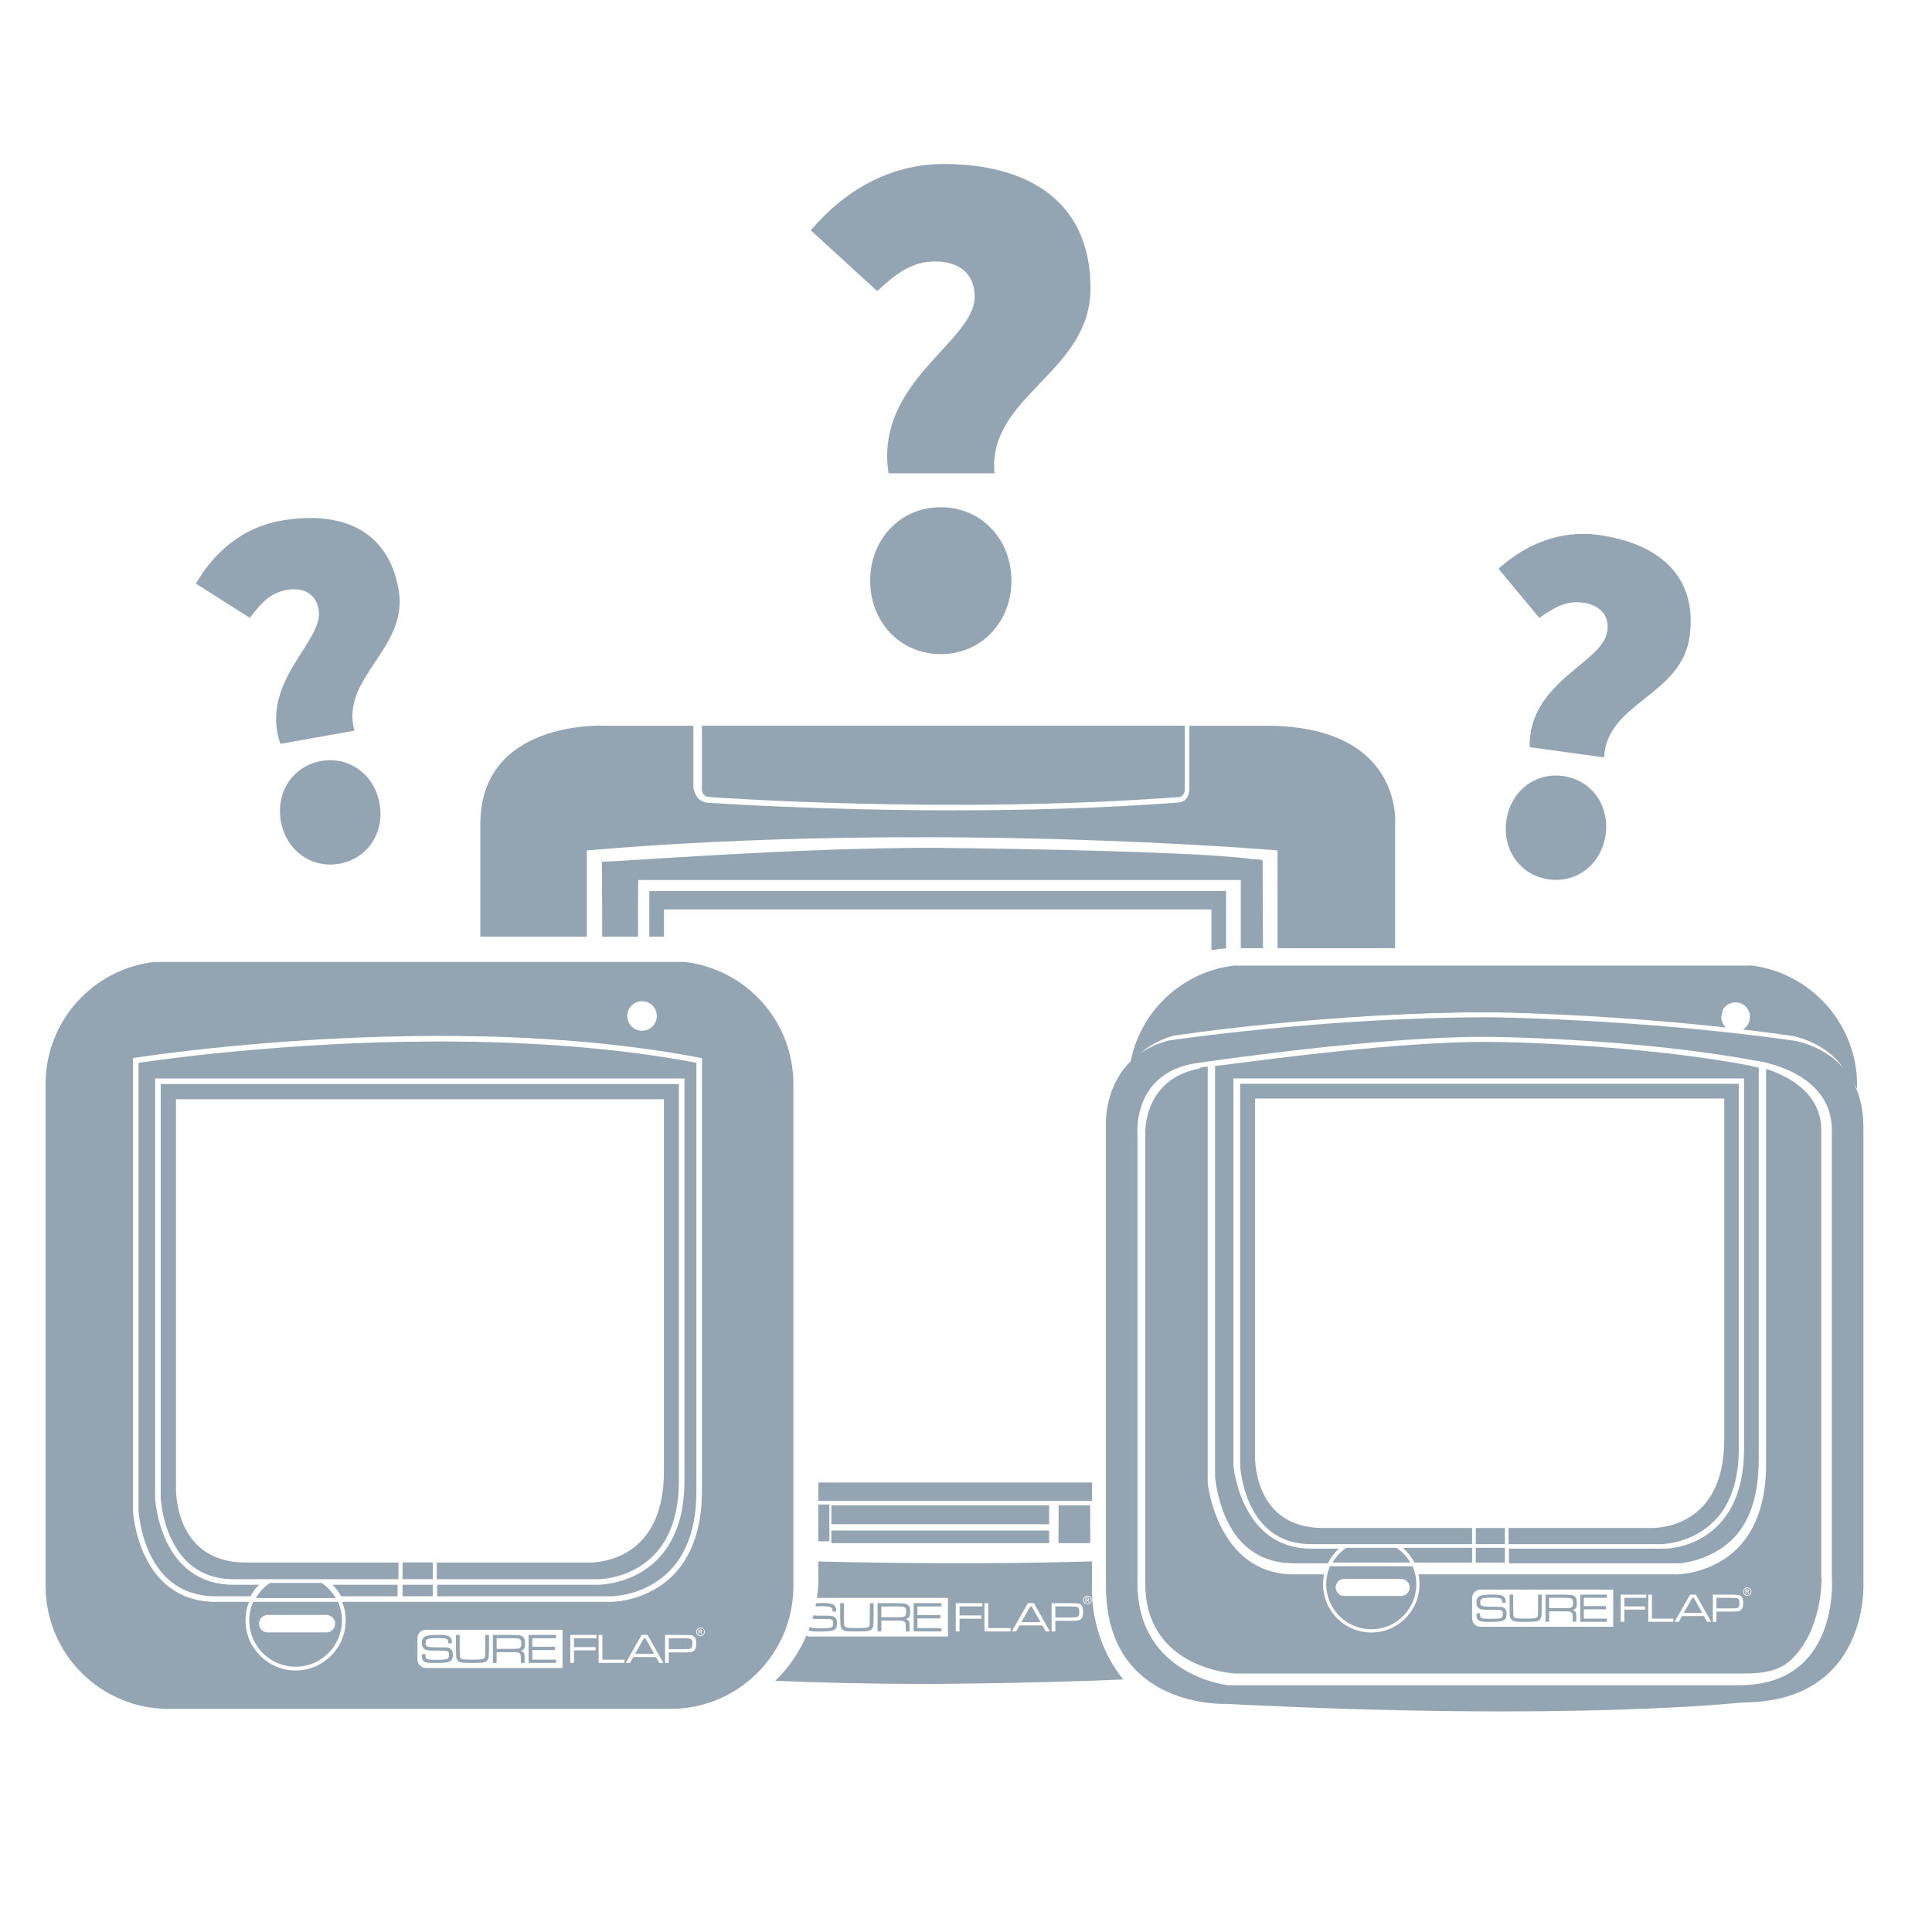 <?xml version="1.0" encoding="utf-8"?>
<!-- Generator: Adobe Illustrator 17.0.0, SVG Export Plug-In . SVG Version: 6.00 Build 0)  -->
<!DOCTYPE svg PUBLIC "-//W3C//DTD SVG 1.1//EN" "http://www.w3.org/Graphics/SVG/1.1/DTD/svg11.dtd">
<svg version="1.1" id="Layer_3" xmlns="http://www.w3.org/2000/svg" xmlns:xlink="http://www.w3.org/1999/xlink" x="0px" y="0px"
	 width="500px" height="500px" viewBox="0 0 500 500" enable-background="new 0 0 500 500" xml:space="preserve">
<g id="Layer_1_1_">
	<path fill="#93A5B2" d="M182.178,205.677c0.393,0.404,0.89,0.608,1.629,0.608c0.665,0.047,61.652,4.473,121.124,0.002
		c0.417-0.006,1.702-0.135,1.702-2.266v-16.204H181.661v15.977C181.661,203.826,181.485,204.965,182.178,205.677z"/>
	<rect x="215.15" y="396.103" fill="#93A5B2" width="56.36" height="3.267"/>
	<g>
		<polygon fill="#93A5B2" points="271.51,389.569 238.968,389.569 215.15,389.569 215.15,394.469 238.968,394.469 271.51,394.469 		
			"/>
		<rect x="273.961" y="389.569" fill="#93A5B2" width="8.168" height="8.985"/>
	</g>
	<path fill="#93A5B2" d="M327.589,187.82h-19.786v16.201c0,2.865-1.72,3.68-2.954,3.68c-19.935,1.5-39.806,2.015-57.844,2.015
		c-35.822,0-62.915-1.929-63.324-1.929c-0.002,0-0.006,0-0.009,0c-1.072,0-2.246-0.419-2.903-1.099
		c-1.094-1.134-1.318-2.847-1.318-2.917v-15.95h-22.998c0,0-32.145-1.683-32.145,25.482v29.1h27.571v-22.31
		c89.37-7.697,178.741,0,178.741,0v25.3h30.424v-32.091C361.044,213.301,363.356,187.82,327.589,187.82z"/>
	<path fill="#93A5B2" d="M326.86,245.392c-0.053-13.527-0.091-22.583-0.1-22.583c-0.12-0.562-1.54-0.315-2.559-0.458
		c-16.785-2.355-82.689-2.944-82.689-2.944c-36.716,0-80.747,3.59-85.42,3.59h-0.306l0.071,19.404h9.277
		c-0.012-4.661-0.032-9.397,0.025-13.984c0-0.03,0.007-0.667,0.009-0.667h155.945c0,0,0,6.928,0,17.641H326.86z"/>
	<path fill="#93A5B2" d="M168.042,230.603v11.798h3.803v-7.045h141.661v10.561c1.589-0.283,2.897-0.414,3.803-0.474v-14.841
		L168.042,230.603L168.042,230.603z"/>
	<rect x="211.777" y="383.674" fill="#93A5B2" width="70.827" height="4.754"/>
	<polygon fill="#93A5B2" points="211.777,389.378 211.777,397.46 214.629,397.934 214.629,389.378 	"/>
	<rect x="211.777" y="396.033" fill="#93A5B2" width="2.852" height="2.852"/>
	<g>
		<polygon fill="#93A5B2" points="266.626,415.748 264.313,419.808 269.296,419.808 267.016,415.748 		"/>
		<path fill="#93A5B2" d="M279.02,416.016c-0.143-0.107-0.323-0.175-0.539-0.202c-0.216-0.026-0.783-0.048-1.697-0.066h-3.659v2.848
			h3.659c0.893-0.003,1.45-0.018,1.667-0.043c0.218-0.025,0.403-0.098,0.553-0.22c0.109-0.092,0.187-0.222,0.231-0.388
			c0.042-0.167,0.064-0.42,0.064-0.759c0-0.376-0.02-0.644-0.057-0.802C279.204,416.224,279.13,416.102,279.02,416.016z"/>
		<path fill="#93A5B2" d="M281.653,413.84c0-0.036-0.01-0.068-0.03-0.096c-0.02-0.029-0.047-0.049-0.082-0.063
			s-0.1-0.021-0.196-0.021h-0.222v0.365h0.237c0.114,0,0.19-0.017,0.232-0.051C281.633,413.941,281.653,413.896,281.653,413.84z"/>
		<path fill="#93A5B2" d="M281.881,413.268c-0.15-0.081-0.304-0.122-0.461-0.122c-0.158,0-0.312,0.041-0.461,0.122
			c-0.15,0.081-0.266,0.197-0.351,0.347c-0.084,0.15-0.127,0.307-0.127,0.47c0,0.162,0.042,0.317,0.124,0.466
			c0.083,0.149,0.199,0.264,0.348,0.347c0.149,0.083,0.305,0.124,0.466,0.124s0.318-0.042,0.466-0.124
			c0.149-0.083,0.265-0.198,0.347-0.347c0.083-0.149,0.123-0.304,0.123-0.466c0-0.163-0.042-0.319-0.126-0.47
			C282.148,413.464,282.031,413.348,281.881,413.268z M281.706,414.706l-0.107-0.19c-0.084-0.15-0.153-0.244-0.204-0.282
			c-0.036-0.028-0.088-0.042-0.156-0.042h-0.115v0.514h-0.195v-1.21h0.416c0.142,0,0.245,0.011,0.309,0.033
			c0.064,0.022,0.114,0.061,0.152,0.117c0.038,0.056,0.056,0.114,0.056,0.177c0,0.088-0.031,0.165-0.095,0.231
			c-0.063,0.065-0.147,0.102-0.251,0.11c0.042,0.018,0.077,0.039,0.103,0.064c0.049,0.047,0.109,0.127,0.179,0.24l0.148,0.237
			L281.706,414.706L281.706,414.706z"/>
		<path fill="#93A5B2" d="M215.856,415.426c-0.251-0.203-0.601-0.348-1.051-0.431c-0.45-0.084-1.088-0.127-1.914-0.127
			c-0.634,0-1.184,0.027-1.694,0.067c-0.049,0.27-0.104,0.548-0.161,0.828c0.455-0.046,1.054-0.07,1.812-0.07
			c0.761,0,1.335,0.042,1.719,0.124c0.384,0.083,0.634,0.218,0.748,0.408c0.079,0.121,0.118,0.362,0.118,0.719v0.112h0.977
			c-0.007-0.468-0.049-0.815-0.127-1.041C216.206,415.791,216.063,415.595,215.856,415.426z"/>
		<path fill="#93A5B2" d="M211.957,422.238c1.534,0,2.597-0.06,3.188-0.183c0.591-0.122,0.997-0.361,1.215-0.719
			c0.183-0.307,0.274-0.728,0.274-1.261c0-0.558-0.111-0.987-0.332-1.286c-0.179-0.236-0.409-0.403-0.69-0.499
			c-0.281-0.096-0.684-0.147-1.21-0.149c-1.269-0.004-2.065-0.007-2.387-0.011c-0.656-0.005-1.154-0.036-1.515-0.089
			c-0.078,0.291-0.158,0.583-0.244,0.881c0.268,0.037,0.564,0.06,0.912,0.06c1.805,0,2.873,0.005,3.202,0.016
			c0.329,0.01,0.585,0.048,0.766,0.112c0.183,0.065,0.311,0.176,0.386,0.335c0.074,0.159,0.113,0.396,0.113,0.711
			c0,0.622-0.234,0.985-0.702,1.089c-0.475,0.107-1.26,0.161-2.349,0.161c-1.505,0-2.394-0.059-2.665-0.177
			c-0.158-0.067-0.257-0.164-0.315-0.283c-0.111,0.316-0.23,0.635-0.352,0.956c0.225,0.127,0.528,0.216,0.911,0.264
			C210.547,422.213,211.145,422.238,211.957,422.238z"/>
		<polygon fill="#93A5B2" points="243.627,415.748 243.627,414.89 236.452,414.89 236.452,422.211 243.633,422.211 243.633,421.352 
			237.427,421.352 237.427,418.842 243.364,418.842 243.364,417.985 237.427,417.985 237.427,415.748 		"/>
		<path fill="#93A5B2" d="M217.444,414.89v3.599c0.011,1.037,0.029,1.705,0.056,2.003c0.027,0.299,0.095,0.555,0.201,0.77
			c0.225,0.439,0.579,0.711,1.062,0.815c0.29,0.06,0.555,0.098,0.8,0.11c0.243,0.012,0.982,0.028,2.215,0.045
			c1.405-0.032,2.285-0.068,2.644-0.107c0.357-0.04,0.661-0.135,0.912-0.284c0.404-0.251,0.639-0.693,0.702-1.331
			c0.029-0.372,0.047-1.046,0.053-2.022v-3.599h-0.975v3.599c-0.007,0.937-0.02,1.543-0.038,1.818
			c-0.018,0.305-0.087,0.524-0.207,0.658c-0.12,0.134-0.327,0.224-0.62,0.27c-0.493,0.078-1.395,0.118-2.704,0.118
			c-0.955,0-1.685-0.03-2.193-0.091c-0.308-0.039-0.528-0.122-0.66-0.247c-0.132-0.125-0.212-0.328-0.242-0.606
			c-0.021-0.218-0.032-0.858-0.032-1.92v-3.6H217.444z"/>
		<path fill="#93A5B2" d="M235.464,418.062c0.047-0.22,0.069-0.541,0.069-0.962c0-0.559-0.077-0.993-0.231-1.304
			c-0.232-0.464-0.65-0.737-1.255-0.815c-0.343-0.046-1.134-0.076-2.371-0.091h-4.564v7.321h0.976v-2.816h3.587
			c0.823,0.004,1.304,0.009,1.446,0.014c0.141,0.006,0.301,0.02,0.48,0.046c0.454,0.078,0.717,0.35,0.788,0.815
			c0.026,0.228,0.037,0.641,0.037,1.238v0.703h0.977v-1.041c0-0.615-0.019-1.026-0.059-1.234c-0.039-0.207-0.129-0.386-0.268-0.536
			c-0.185-0.189-0.436-0.311-0.751-0.365c0.404-0.085,0.701-0.234,0.891-0.445C235.336,418.458,235.418,418.283,235.464,418.062z
			 M234.161,418.295c-0.168,0.108-0.386,0.175-0.654,0.202c-0.268,0.027-0.878,0.04-1.829,0.04h-3.587v-2.789h3.587
			c0.884,0,1.485,0.016,1.805,0.048c0.319,0.033,0.555,0.103,0.706,0.21c0.233,0.164,0.349,0.524,0.349,1.078
			C234.536,417.727,234.411,418.132,234.161,418.295z"/>
		<path fill="#93A5B2" d="M282.604,410.586v-6.504c-26.481,0.814-52.929,0.471-70.827,0.024v3.489c0,0,0.163,2.362-0.353,5.937
			h33.907v10.005h-35.74c-0.328,0-0.637-0.075-0.918-0.203c-1.661,3.86-4.19,7.949-8.041,11.665
			c11.306,0.473,24.74,0.809,40.143,0.809c0,0,24.778-0.092,49.914-1.164C281.695,423.437,282.604,410.586,282.604,410.586z
			 M254.226,415.748h-5.9v2.317h5.638v0.858h-5.638v3.288h-0.976v-7.321h6.876V415.748z M261.53,422.211h-6.757v-7.321h0.976v6.463
			h5.781V422.211z M270.63,422.211l-0.868-1.545h-5.922l-0.873,1.545h-1.106l4.152-7.321h1.56l4.141,7.321H270.63z M280.17,418.319
			c-0.085,0.284-0.222,0.51-0.417,0.674c-0.196,0.167-0.401,0.281-0.614,0.34c-0.212,0.059-0.542,0.096-0.988,0.11
			c-0.162,0.003-0.617,0.007-1.367,0.01h-3.659v2.758h-0.976v-7.321h4.634c1.215,0.025,1.949,0.054,2.199,0.086
			c0.233,0.033,0.447,0.114,0.641,0.249c0.194,0.134,0.341,0.301,0.437,0.502c0.158,0.322,0.236,0.797,0.236,1.426
			C280.297,417.646,280.253,418.036,280.17,418.319z M282.397,414.644c-0.099,0.179-0.238,0.318-0.416,0.417
			c-0.179,0.099-0.365,0.148-0.56,0.148c-0.194,0-0.381-0.049-0.56-0.148c-0.178-0.099-0.317-0.238-0.417-0.417
			c-0.1-0.179-0.149-0.365-0.149-0.559c0-0.195,0.051-0.384,0.151-0.564c0.1-0.181,0.241-0.319,0.421-0.416
			c0.18-0.097,0.364-0.145,0.553-0.145c0.189,0,0.373,0.048,0.553,0.145c0.18,0.096,0.32,0.235,0.42,0.416
			c0.1,0.181,0.15,0.368,0.15,0.564C282.544,414.279,282.495,414.465,282.397,414.644z"/>
	</g>
	<rect x="273.961" y="396.103" fill="#93A5B2" width="8.168" height="3.267"/>
</g>
<g id="Layer_3_1_">
	<g>
		<path fill="#93A5B2" d="M342.405,395.444c-18.398,0-17.613-18.949-17.613-18.949v-92.199h121.443v88.251
			c0,24.271-19.51,22.897-19.51,22.897h-36.32v4.181h39.23c0.554,0,5.55-0.089,10.503-3.185c6.546-4.091,9.865-11.346,9.865-21.561
			v-94.396H320.948v98.743c0.002,0.032,0.246,5.186,2.648,10.258c3.186,6.729,8.476,10.14,15.722,10.14h8.84l0,0h13.547l0,0h19.283
			v-4.181L342.405,395.444L342.405,395.444z"/>
		<path fill="#93A5B2" d="M361.42,400.567h-12.98c-1.462,0.988-2.682,2.298-3.565,3.824h20.11
			C364.101,402.865,362.882,401.554,361.42,400.567z"/>
		<rect x="381.928" y="400.567" fill="#93A5B2" width="7.534" height="3.824"/>
		<path fill="#93A5B2" d="M365.479,405.332h-21.098h-0.187c-0.645,1.474-0.972,3.042-0.972,4.663c0,6.43,5.232,11.662,11.662,11.662
			s11.662-5.232,11.662-11.662c0-1.621-0.327-3.188-0.972-4.663H365.479z M362.621,413.024h-14.755
			c-1.214,0-2.197-0.984-2.197-2.197s0.984-2.197,2.197-2.197h14.755c1.214,0,2.197,0.984,2.197,2.197
			S363.835,413.024,362.621,413.024z"/>
		<rect x="381.928" y="395.444" fill="#93A5B2" width="7.534" height="4.181"/>
	</g>
	<path fill="#93A5B2" d="M482.247,409.541V291.566c0-19.808-18.06-22.256-18.06-22.256c-40.486-5.713-78.693-6.041-78.693-6.041
		c-43.122,0-83.19,6.041-83.19,6.041c-16.774,4.518-16.091,21.385-16.091,21.385V410.44c0,32.025,31.254,30.527,31.254,30.527
		c89.388,4.587,133.406-0.368,133.406-0.368C484.028,440.599,482.247,409.541,482.247,409.541z M450.209,436.127H317.759
		c0,0-23.378-2.532-23.378-26.313V293.307c0,0-1.317-15.237,14.573-18.066c0,0,50.284-7.582,79.02-6.862
		c0,0,36.101,0.497,66.075,6.074c0,0,20.03,2.312,20.03,17.984v115.799C474.079,408.235,476.329,436.127,450.209,436.127z"/>
	<g>
		<path fill="#93A5B2" d="M446.539,265.861c-0.408-0.418-0.705-0.937-0.881-1.51c-0.111,0.488-0.307,0.943-0.585,1.34
			C445.555,265.743,446.055,265.808,446.539,265.861z"/>
		<path fill="#93A5B2" d="M453.104,249.839l-0.251,0.055H319.334c-13.557,1.634-24.437,11.965-26.842,25.404
			c2.483-3.033,6.119-5.871,11.457-7.328l0.133,0.01c0.396-0.06,40.075-6.036,82.239-6.036c0.301,0.002,23.336-0.026,52.327,2.798
			c-0.2-0.462-0.316-0.145-0.316-1.778h7.173c-0.006,0-0.025,0.113-0.025,0.025c0-2.052,1.663-3.574,3.715-3.574
			c2.052,0,3.715,1.733,3.715,3.785c0,1.319-0.693,2.506-1.729,3.165c4.135,0.49,8.312,1.031,12.54,1.636
			c0.188,0.028,4.849,0.703,9.291,3.941c2.627,1.915,4.336,5.006,7.603,9.792v-0.894
			C480.614,264.812,468.456,251.674,453.104,249.839z"/>
	</g>
	<g>
		<path fill="#93A5B2" d="M449.89,413.77c-0.137-0.103-0.31-0.167-0.518-0.194c-0.208-0.025-0.752-0.047-1.632-0.064h-3.518v2.739
			h3.518c0.858-0.003,1.394-0.018,1.603-0.042c0.21-0.024,0.387-0.095,0.532-0.212c0.105-0.089,0.18-0.213,0.222-0.373
			c0.041-0.16,0.061-0.404,0.061-0.73c0-0.361-0.019-0.618-0.055-0.771C450.067,413.97,449.996,413.852,449.89,413.77z"/>
		<path fill="#93A5B2" d="M400.918,417.018h3.45c0.792,0.004,1.255,0.008,1.39,0.013c0.136,0.006,0.29,0.02,0.461,0.044
			c0.437,0.075,0.689,0.337,0.758,0.784c0.025,0.22,0.036,0.617,0.036,1.191v0.676h0.939v-1.001c0-0.591-0.019-0.987-0.057-1.186
			c-0.038-0.199-0.123-0.372-0.257-0.515c-0.179-0.182-0.419-0.299-0.723-0.351c0.389-0.082,0.674-0.225,0.857-0.428
			c0.114-0.127,0.193-0.297,0.238-0.508c0.045-0.212,0.067-0.52,0.067-0.925c0-0.537-0.074-0.955-0.222-1.254
			c-0.223-0.447-0.626-0.708-1.206-0.784c-0.33-0.044-1.09-0.074-2.28-0.087h-4.389v7.039h0.939L400.918,417.018L400.918,417.018z
			 M400.918,413.512h3.45c0.849,0,1.428,0.016,1.736,0.047c0.307,0.031,0.534,0.099,0.678,0.202
			c0.224,0.158,0.335,0.503,0.335,1.037c0,0.619-0.121,1.008-0.361,1.165c-0.162,0.104-0.372,0.168-0.629,0.194
			c-0.257,0.026-0.844,0.039-1.759,0.039h-3.45V413.512z"/>
		<path fill="#93A5B2" d="M390.929,418.814c0.216,0.423,0.556,0.684,1.021,0.783c0.279,0.058,0.534,0.094,0.769,0.106
			c0.234,0.011,0.943,0.026,2.129,0.043c1.351-0.031,2.198-0.065,2.543-0.103c0.343-0.038,0.635-0.13,0.876-0.273
			c0.389-0.241,0.614-0.667,0.676-1.28c0.028-0.357,0.045-1.005,0.051-1.944v-3.46h-0.938v3.46c-0.007,0.901-0.02,1.483-0.036,1.748
			c-0.018,0.292-0.083,0.503-0.198,0.632s-0.314,0.216-0.595,0.26c-0.475,0.075-1.341,0.114-2.6,0.114
			c-0.918,0-1.621-0.029-2.109-0.087c-0.296-0.038-0.508-0.117-0.635-0.237c-0.127-0.12-0.204-0.315-0.233-0.583
			c-0.02-0.21-0.031-0.825-0.031-1.846v-3.46h-0.939v3.46c0.01,0.997,0.028,1.639,0.054,1.926
			C390.761,418.36,390.826,418.607,390.929,418.814z"/>
		<path fill="#93A5B2" d="M382.101,414.657c0,0.574,0.111,1.002,0.335,1.284c0.19,0.237,0.459,0.41,0.809,0.518
			c0.351,0.108,0.818,0.163,1.403,0.163c1.736,0,2.762,0.005,3.079,0.016c0.317,0.01,0.563,0.047,0.737,0.108
			c0.176,0.062,0.3,0.169,0.372,0.322c0.072,0.154,0.109,0.381,0.109,0.684c0,0.598-0.225,0.947-0.675,1.046
			c-0.457,0.103-1.211,0.154-2.259,0.154c-1.447,0-2.302-0.056-2.562-0.171c-0.169-0.072-0.278-0.176-0.328-0.309
			c-0.05-0.135-0.078-0.399-0.085-0.795c-0.004-0.024-0.006-0.075-0.006-0.154h-0.912c-0.003,0.19-0.005,0.294-0.005,0.315
			c0,0.453,0.05,0.795,0.15,1.024c0.1,0.229,0.279,0.417,0.541,0.564c0.216,0.123,0.51,0.209,0.879,0.255
			c0.37,0.047,0.945,0.07,1.725,0.07c1.475,0,2.497-0.058,3.065-0.176c0.569-0.117,0.958-0.347,1.168-0.691
			c0.176-0.296,0.264-0.7,0.264-1.212c0-0.536-0.106-0.949-0.319-1.237c-0.172-0.227-0.393-0.387-0.663-0.48
			c-0.27-0.092-0.658-0.141-1.163-0.144c-1.22-0.003-1.986-0.007-2.294-0.01c-0.912-0.007-1.527-0.062-1.846-0.165
			c-0.221-0.069-0.368-0.17-0.444-0.305c-0.076-0.134-0.114-0.359-0.114-0.676c0-0.35,0.075-0.601,0.226-0.753
			c0.162-0.158,0.47-0.272,0.925-0.341c0.456-0.069,1.139-0.104,2.05-0.104c0.732,0,1.283,0.04,1.653,0.119
			c0.369,0.079,0.609,0.21,0.72,0.392c0.076,0.116,0.113,0.348,0.113,0.691v0.108h0.939c-0.007-0.45-0.047-0.784-0.122-1.001
			c-0.073-0.217-0.211-0.406-0.41-0.568c-0.241-0.196-0.577-0.334-1.011-0.415c-0.433-0.081-1.046-0.122-1.84-0.122
			c-0.857,0-1.596,0.038-2.218,0.114c-0.378,0.044-0.672,0.103-0.882,0.176c-0.21,0.072-0.4,0.178-0.573,0.32
			C382.277,413.56,382.101,414.021,382.101,414.657z"/>
		<polygon fill="#93A5B2" points="437.972,413.512 435.749,417.416 440.54,417.416 438.348,413.512 		"/>
		<polygon fill="#93A5B2" points="415.864,418.9 409.897,418.9 409.897,416.487 415.605,416.487 415.605,415.662 409.897,415.662 
			409.897,413.512 415.858,413.512 415.858,412.687 408.959,412.687 408.959,419.726 415.864,419.726 		"/>
		<path fill="#93A5B2" d="M452.642,411.127c-0.145-0.078-0.292-0.117-0.443-0.117c-0.152,0-0.3,0.039-0.444,0.117
			c-0.144,0.078-0.257,0.189-0.337,0.334c-0.081,0.145-0.122,0.296-0.122,0.452c0,0.156,0.04,0.305,0.12,0.448
			c0.08,0.143,0.191,0.254,0.334,0.334c0.143,0.08,0.292,0.119,0.448,0.119s0.306-0.04,0.448-0.119
			c0.143-0.08,0.255-0.191,0.334-0.334c0.079-0.143,0.118-0.292,0.118-0.448c0-0.157-0.04-0.307-0.121-0.452
			C452.898,411.316,452.786,411.205,452.642,411.127z M452.473,412.51l-0.103-0.184c-0.081-0.145-0.147-0.234-0.196-0.27
			c-0.034-0.027-0.085-0.04-0.15-0.04h-0.11v0.494h-0.188v-1.163h0.399c0.136,0,0.235,0.011,0.296,0.032
			c0.061,0.021,0.11,0.059,0.146,0.113c0.036,0.053,0.055,0.11,0.055,0.171c0,0.085-0.03,0.159-0.091,0.222
			c-0.06,0.063-0.141,0.098-0.241,0.106c0.041,0.017,0.074,0.038,0.099,0.062c0.047,0.046,0.105,0.123,0.172,0.23l0.142,0.228
			L452.473,412.51L452.473,412.51z"/>
		<path fill="#93A5B2" d="M452.423,411.678c0-0.034-0.01-0.065-0.029-0.092c-0.019-0.027-0.046-0.047-0.079-0.061
			c-0.034-0.013-0.096-0.02-0.189-0.02h-0.213v0.351h0.228c0.109,0,0.183-0.016,0.223-0.049
			C452.403,411.774,452.423,411.731,452.423,411.678z"/>
	</g>
	<g>
		<path fill="#93A5B2" d="M445.479,263.269c0-0.566,0.136-1.097,0.363-1.577c-70.65-7.399-135.421,1.142-135.421,1.142
			c-6.837,1.021-11.693,4.867-14.163,7.299c1.558-0.831,3.311-1.545,5.312-2.084l0.145-0.03c0.401-0.06,40.609-6.056,83.334-6.056
			c0.334,0.002,28.285,0.294,61.535,3.946C445.903,265.235,445.479,264.303,445.479,263.269z"/>
		<path fill="#93A5B2" d="M455.774,262.834c-0.986-0.124-1.97-0.243-2.954-0.36c0.056,0.257,0.09,0.522,0.09,0.796
			c0,1.34-0.716,2.504-1.779,3.157c4.068,0.479,8.194,1.005,12.349,1.591c0.19,0.028,4.663,0.694,9.165,3.933
			c1.881,1.353,3.922,3.294,5.598,6.001l0.007,0.002C471.063,263.469,455.774,262.834,455.774,262.834z"/>
	</g>
	<path fill="#93A5B2" d="M471.407,408.416l-0.076-0.181V292.437c0-10.116-9.508-14.248-14.262-15.815v102.439
		c0,7.948-1.91,18.78-11.122,24.606c-5.596,3.538-11.243,3.775-11.872,3.775h-66.981c0.174,0.83,0.268,1.689,0.268,2.57
		c0,6.891-5.587,12.478-12.478,12.478c-6.891,0-12.478-5.587-12.478-12.478c0-0.881,0.094-1.741,0.268-2.57h-7.835
		c-19.688,0-22.282-23.363-22.282-23.597V276.031c-2.852,0.303-1.986,0.49-2.06,0.502c-14.392,2.598-14.103,16.17-14.103,16.746
		v116.535c0,21.742,22.125,23.298,23.615,23.298h130.617c6.754,0,10.636-0.793,14.181-4.871
		C471.696,420.315,471.423,408.548,471.407,408.416z M417.496,421.003h-34.366c-1.184,0-2.144-0.96-2.144-2.144v-5.333
		c0-1.184,0.96-2.143,2.144-2.143h34.366V421.003z M426.049,413.512h-5.673v2.228h5.421v0.825h-5.421v3.162h-0.939v-7.039h6.611
		V413.512z M433.073,419.726h-6.498v-7.039h0.939v6.214h5.559V419.726z M441.823,419.726l-0.835-1.485h-5.694l-0.84,1.485h-1.064
		l3.993-7.039h1.5l3.982,7.039H441.823z M450.996,415.984c-0.082,0.274-0.214,0.49-0.4,0.648c-0.189,0.161-0.386,0.27-0.591,0.327
		c-0.204,0.056-0.52,0.091-0.95,0.106c-0.155,0.003-0.594,0.007-1.315,0.01h-3.518v2.651h-0.939v-7.039h4.456
		c1.169,0.024,1.874,0.051,2.114,0.083c0.224,0.031,0.43,0.11,0.616,0.239c0.187,0.129,0.328,0.289,0.421,0.483
		c0.151,0.31,0.227,0.766,0.227,1.371C451.118,415.337,451.076,415.711,450.996,415.984z M453.137,412.45
		c-0.095,0.172-0.228,0.305-0.399,0.4c-0.172,0.095-0.351,0.142-0.538,0.142c-0.187,0-0.367-0.047-0.538-0.142
		c-0.172-0.095-0.305-0.229-0.4-0.4c-0.096-0.172-0.143-0.351-0.143-0.537c0-0.188,0.048-0.369,0.145-0.542
		c0.097-0.173,0.232-0.306,0.404-0.399c0.173-0.093,0.35-0.14,0.532-0.14c0.181,0,0.359,0.047,0.532,0.14
		c0.173,0.093,0.307,0.226,0.404,0.399c0.096,0.173,0.145,0.354,0.145,0.542C453.279,412.099,453.232,412.278,453.137,412.45z"/>
	<path fill="#93A5B2" d="M452.74,275.75c-29.22-5.506-63.671-6.06-64.022-6.065c-1.291-0.033-2.815-0.048-4.174-0.048
		c-23.196,0-56.776,4.556-70.087,6.262v106.359c0,0.036,0.488,5.724,3.093,11.225c3.458,7.304,9.423,11.106,17.287,11.106h8.753
		h0.068c0.7-1.447,1.668-2.734,2.844-3.803h-7.187c-18.212,0-20.105-21.328-20.105-21.541V279.091h132.154v95.787
		c0,25.396-19.555,25.908-20.425,25.908h-40.423v3.803h43.558c0.6,0,5.52-0.197,10.892-3.555c7.102-4.439,10.2-12.407,10.2-23.487
		V276.357C453.267,275.907,452.786,275.755,452.74,275.75z"/>
	<path fill="#93A5B2" d="M363.022,400.567c0.604,0.521,1.157,1.098,1.652,1.724c0.079,0.097,0.149,0.202,0.225,0.301
		c0.126,0.169,0.256,0.335,0.372,0.511c0.285,0.414,0.554,0.84,0.788,1.288h0.117h14.81v-3.824L363.022,400.567z"/>
</g>
<g id="Layer_2_1_">
	<g>
		<path fill="#93A5B2" d="M63.665,404.388c-18.925,0-18.118-19.493-18.118-19.493V284.474h126.27v96.361
			c0,24.967-20.069,23.554-20.069,23.554h-38.706v4.301h41.698c0.569,0,5.71-0.092,10.805-3.276
			c6.734-4.209,10.147-11.671,10.147-22.18V280.551H41.591v107.154c0.002,0.033,0.252,5.335,2.724,10.552
			c3.278,6.922,8.719,10.431,16.173,10.431h9.094l0,0h13.935l0,0h19.608v-4.301L63.665,404.388L63.665,404.388z"/>
		<path fill="#93A5B2" d="M83.226,409.658H69.874c-1.505,1.016-2.758,2.364-3.667,3.934h20.687
			C85.985,412.022,84.73,410.674,83.226,409.658z"/>
		<path fill="#93A5B2" d="M87.402,414.561H65.698h-0.192c-0.664,1.517-1,3.129-1,4.797c0,6.615,5.381,11.996,11.996,11.996
			c6.615,0,11.996-5.381,11.996-11.996c0-1.667-0.337-3.28-1-4.797H87.402z M84.462,422.473H69.283
			c-1.248,0-2.261-1.012-2.261-2.261c0-1.248,1.012-2.261,2.261-2.261h15.178c1.248,0,2.261,1.012,2.261,2.261
			C86.722,421.461,85.71,422.473,84.462,422.473z"/>
		<rect x="104.183" y="404.352" fill="#93A5B2" width="7.824" height="4.337"/>
		<path fill="#93A5B2" d="M102.879,410.133h-16.83c0.882,0.887,1.631,1.886,2.235,2.982l14.596,0.001
			C102.879,413.116,102.879,410.133,102.879,410.133z"/>
		<path fill="#93A5B2" d="M169.435,409.635c7.159-4.474,10.788-12.432,10.788-23.655V275.037
			c-19.382-3.653-41.764-5.504-66.535-5.504c-39.24,0-72.503,4.734-77.838,5.534v115.758c0.011,0.211,0.31,5.755,2.907,11.241
			c3.472,7.333,9.233,11.051,17.124,11.051h8.935c0.604-1.098,1.353-2.096,2.235-2.982h-6.563c-19.174,0-20.33-22.164-20.34-22.388
			l-0.001-108.639h136.99v104.126c0,26.595-21.482,26.9-22.396,26.9h-41.609v2.983h44.834
			C158.569,413.117,164.02,413.019,169.435,409.635z"/>
		<rect x="104.183" y="410.133" fill="#93A5B2" width="7.824" height="2.983"/>
	</g>
	<g>
		<path fill="#93A5B2" d="M109.175,425.149c0,0.591,0.114,1.031,0.344,1.321c0.194,0.244,0.472,0.421,0.832,0.533
			c0.361,0.111,0.842,0.167,1.443,0.167c1.786,0,2.842,0.005,3.167,0.016c0.326,0.01,0.578,0.047,0.758,0.111
			c0.181,0.064,0.308,0.174,0.382,0.331c0.074,0.158,0.112,0.392,0.112,0.703c0,0.615-0.232,0.974-0.695,1.077
			c-0.47,0.105-1.246,0.159-2.324,0.159c-1.489,0-2.368-0.058-2.636-0.176c-0.174-0.074-0.286-0.181-0.337-0.318
			c-0.051-0.139-0.081-0.41-0.087-0.818c-0.004-0.025-0.006-0.077-0.006-0.159h-0.939c-0.003,0.195-0.005,0.302-0.005,0.324
			c0,0.466,0.051,0.818,0.154,1.053c0.102,0.235,0.288,0.428,0.556,0.581c0.223,0.127,0.524,0.215,0.904,0.262
			c0.381,0.047,0.972,0.072,1.775,0.072c1.517,0,2.569-0.06,3.154-0.181c0.585-0.12,0.986-0.357,1.202-0.711
			c0.181-0.304,0.271-0.72,0.271-1.247c0-0.551-0.109-0.976-0.328-1.273c-0.177-0.234-0.404-0.398-0.682-0.494
			c-0.279-0.095-0.676-0.145-1.196-0.148c-1.255-0.004-2.043-0.007-2.361-0.011c-0.938-0.007-1.571-0.064-1.899-0.17
			c-0.227-0.071-0.378-0.175-0.457-0.314c-0.078-0.138-0.117-0.368-0.117-0.694c0-0.36,0.078-0.618,0.233-0.774
			c0.167-0.163,0.484-0.279,0.952-0.35c0.469-0.07,1.172-0.106,2.109-0.106c0.753,0,1.32,0.041,1.701,0.123
			c0.38,0.082,0.627,0.216,0.74,0.403c0.078,0.119,0.116,0.358,0.116,0.711v0.111h0.966c-0.007-0.463-0.048-0.806-0.125-1.029
			c-0.076-0.224-0.216-0.417-0.421-0.583c-0.247-0.202-0.595-0.344-1.041-0.427c-0.445-0.083-1.077-0.125-1.893-0.125
			c-0.881,0-1.642,0.039-2.281,0.117c-0.39,0.045-0.692,0.106-0.907,0.181c-0.216,0.074-0.412,0.184-0.589,0.329
			C109.356,424.021,109.175,424.495,109.175,425.149z"/>
		<path fill="#93A5B2" d="M118.256,429.425c0.223,0.435,0.573,0.703,1.05,0.806c0.287,0.06,0.55,0.096,0.791,0.109
			c0.241,0.012,0.971,0.027,2.191,0.045c1.389-0.032,2.261-0.067,2.615-0.105c0.353-0.039,0.653-0.133,0.902-0.281
			c0.4-0.247,0.631-0.686,0.695-1.316c0.029-0.368,0.047-1.034,0.052-2v-3.56h-0.965v3.56c-0.007,0.927-0.02,1.526-0.037,1.799
			c-0.018,0.301-0.086,0.518-0.204,0.65c-0.118,0.132-0.323,0.221-0.613,0.267c-0.488,0.078-1.38,0.118-2.674,0.118
			c-0.944,0-1.667-0.03-2.169-0.09c-0.305-0.039-0.523-0.121-0.653-0.244c-0.131-0.124-0.21-0.324-0.239-0.6
			c-0.021-0.216-0.032-0.849-0.032-1.899v-3.56h-0.965v3.56c0.01,1.026,0.029,1.687,0.056,1.982
			C118.084,428.958,118.151,429.212,118.256,429.425z"/>
		<path fill="#93A5B2" d="M128.532,427.578h3.549c0.814,0.004,1.291,0.008,1.43,0.013c0.14,0.006,0.298,0.02,0.475,0.045
			c0.449,0.078,0.709,0.346,0.779,0.806c0.025,0.225,0.037,0.635,0.037,1.224v0.695h0.966v-1.029c0-0.609-0.019-1.015-0.059-1.22
			c-0.038-0.205-0.127-0.382-0.265-0.53c-0.184-0.188-0.431-0.308-0.743-0.361c0.4-0.084,0.693-0.231,0.881-0.44
			c0.117-0.131,0.198-0.305,0.244-0.523c0.046-0.217,0.069-0.534,0.069-0.952c0-0.553-0.076-0.983-0.229-1.29
			c-0.23-0.459-0.644-0.729-1.241-0.806c-0.34-0.045-1.121-0.075-2.346-0.09h-4.515v7.241h0.965L128.532,427.578L128.532,427.578z
			 M128.532,423.971h3.549c0.874,0,1.469,0.016,1.786,0.047c0.316,0.032,0.55,0.101,0.698,0.207c0.23,0.162,0.345,0.518,0.345,1.066
			c0,0.637-0.124,1.037-0.372,1.198c-0.166,0.106-0.382,0.173-0.648,0.199c-0.265,0.027-0.868,0.04-1.809,0.04h-3.549
			L128.532,423.971L128.532,423.971z"/>
		<polygon fill="#93A5B2" points="166.649,423.971 164.363,427.987 169.29,427.987 167.035,423.971 		"/>
		<polygon fill="#93A5B2" points="143.906,429.514 137.768,429.514 137.768,427.032 143.641,427.032 143.641,426.184 
			137.768,426.184 137.768,423.971 143.901,423.971 143.901,423.122 136.803,423.122 136.803,430.363 143.906,430.363 		"/>
		<path fill="#93A5B2" d="M178.908,424.236c-0.141-0.106-0.319-0.172-0.533-0.199c-0.215-0.025-0.774-0.047-1.679-0.066h-3.618
			v2.817h3.618c0.883-0.003,1.434-0.018,1.649-0.042c0.216-0.025,0.399-0.097,0.547-0.218c0.109-0.091,0.185-0.22,0.229-0.384
			c0.042-0.165,0.063-0.416,0.063-0.751c0-0.372-0.019-0.636-0.056-0.793C179.091,424.442,179.019,424.321,178.908,424.236z"/>
		<path fill="#93A5B2" d="M181.739,421.517c-0.149-0.08-0.301-0.12-0.455-0.12c-0.156,0-0.308,0.04-0.456,0.12
			s-0.264,0.194-0.347,0.343c-0.083,0.149-0.125,0.304-0.125,0.465c0,0.16,0.041,0.314,0.123,0.461
			c0.082,0.147,0.197,0.261,0.344,0.343c0.147,0.082,0.301,0.123,0.461,0.123c0.16,0,0.314-0.041,0.462-0.123
			c0.147-0.082,0.262-0.197,0.343-0.343c0.082-0.147,0.123-0.301,0.123-0.461c0-0.161-0.042-0.316-0.124-0.465
			C182.003,421.712,181.888,421.597,181.739,421.517z M181.565,422.94l-0.106-0.189c-0.083-0.149-0.151-0.241-0.202-0.279
			c-0.035-0.028-0.087-0.042-0.154-0.042h-0.114v0.508h-0.193v-1.197h0.411c0.14,0,0.243,0.011,0.305,0.033
			c0.063,0.022,0.113,0.06,0.15,0.116c0.038,0.055,0.056,0.114,0.056,0.176c0,0.087-0.031,0.163-0.093,0.229
			c-0.062,0.065-0.145,0.101-0.248,0.109c0.042,0.018,0.076,0.038,0.101,0.064c0.048,0.047,0.107,0.126,0.176,0.237l0.146,0.234
			L181.565,422.94L181.565,422.94z"/>
		<path fill="#93A5B2" d="M177.285,248.96l-0.003-0.011H39.933c-15.836,1.826-28.133,15.27-28.133,31.594v129.903
			c0,17.57,14.244,31.813,31.813,31.813h129.903c17.57,0,31.813-14.244,31.813-31.813V280.543
			C205.33,264.249,193.078,250.826,177.285,248.96z M166.166,259.118c2.111,0,3.821,1.711,3.821,3.821
			c0,2.111-1.711,3.821-3.821,3.821c-2.111,0-3.821-1.711-3.821-3.821C162.344,260.829,164.055,259.118,166.166,259.118z
			 M76.502,432.322c-7.149,0-12.965-5.816-12.965-12.965c0-1.661,0.31-3.271,0.92-4.797h-8.575
			c-20.253,0-21.466-23.479-21.476-23.716l-0.001-117.015l0.408-0.065c0.354-0.056,35.984-5.675,78.874-5.675
			c25.198,0,47.937,1.911,67.586,5.678l0.393,0.075V385.98c0,8.081-1.989,18.957-11.466,24.879
			c-5.756,3.597-11.59,3.702-12.236,3.702H88.547c0.61,1.527,0.92,3.137,0.92,4.797C89.468,426.506,83.652,432.322,76.502,432.322z
			 M145.586,431.677h-35.352c-1.218,0-2.205-0.988-2.205-2.205v-5.486c0-1.218,0.988-2.205,2.205-2.205h35.352V431.677z
			 M154.384,423.971h-5.835v2.292h5.576v0.849h-5.576v3.253h-0.965v-7.241h6.801V423.971z M161.609,430.363h-6.684v-7.241h0.965
			v6.392h5.718L161.609,430.363L161.609,430.363z M170.611,430.363l-0.859-1.527h-5.857l-0.863,1.527h-1.094l4.107-7.241h1.544
			l4.096,7.241H170.611z M180.047,426.515c-0.084,0.282-0.221,0.504-0.412,0.667c-0.194,0.166-0.397,0.279-0.608,0.337
			c-0.21,0.058-0.536,0.094-0.978,0.109c-0.16,0.003-0.611,0.007-1.353,0.01h-3.618v2.727h-0.965v-7.241h4.584
			c1.202,0.025,1.928,0.053,2.174,0.085c0.23,0.032,0.442,0.114,0.634,0.247c0.193,0.132,0.337,0.298,0.433,0.497
			c0.156,0.319,0.234,0.788,0.234,1.411C180.172,425.849,180.129,426.234,180.047,426.515z M182.248,422.878
			c-0.098,0.176-0.234,0.314-0.411,0.412c-0.176,0.098-0.361,0.146-0.554,0.146c-0.193,0-0.377-0.049-0.554-0.146
			c-0.176-0.098-0.314-0.235-0.412-0.412c-0.098-0.177-0.147-0.361-0.147-0.553c0-0.194,0.05-0.38,0.149-0.558
			c0.1-0.178,0.239-0.315,0.417-0.411c0.178-0.096,0.36-0.144,0.546-0.144c0.187,0,0.369,0.048,0.546,0.144
			c0.178,0.096,0.316,0.233,0.416,0.411c0.1,0.178,0.149,0.364,0.149,0.558C182.395,422.517,182.346,422.702,182.248,422.878z"/>
		<path fill="#93A5B2" d="M181.514,422.084c0-0.035-0.01-0.067-0.029-0.095s-0.047-0.049-0.082-0.063
			c-0.035-0.014-0.1-0.02-0.194-0.02h-0.22v0.361h0.234c0.112,0,0.189-0.017,0.23-0.05
			C181.494,422.183,181.514,422.139,181.514,422.084z"/>
	</g>
	<g>
		<path fill="#93A5B2" d="M184.608,389.237c-0.26,2.838-0.578,6.155-0.868,9.398c0.034,0,0.071,0.003,0.105,0.003l7.733,0.247
			h12.593v-9.508h-18.064C185.631,389.378,185.128,389.328,184.608,389.237z"/>
		<path fill="#93A5B2" d="M155.682,222.619c0-0.008,0,0.377,0,0.377h0.104l-0.001-0.175L155.682,222.619z"/>
	</g>
</g>
<g>
	<path fill="#93A5B2" d="M82.474,157.797c-0.816-4.6-4.456-5.799-8.289-5.119c-4.344,0.771-6.747,3.57-9.524,7.226l-13.96-8.856
		c4.735-8.219,12.177-14.549,21.887-16.273c14.821-2.631,27.709,1.67,30.567,17.769c2.722,15.331-15.206,22.731-11.433,36.559
		l-19.165,3.402C67.053,176.35,83.926,165.974,82.474,157.797z M83.101,196.959c7.41-1.315,13.819,3.608,15.134,11.019
		s-3.007,14.241-10.417,15.557c-7.411,1.315-13.82-3.61-15.136-11.02C71.367,205.104,75.69,198.275,83.101,196.959z"/>
</g>
<g>
	<path fill="#93A5B2" d="M415.972,163.385c0.637-4.628-2.457-6.888-6.313-7.419c-4.371-0.602-7.518,1.323-11.284,3.948
		l-10.561-12.72c7.032-6.366,16.061-10.101,25.83-8.755c14.912,2.054,25.852,10.11,23.621,26.307
		c-2.124,15.426-21.458,16.955-22.121,31.272l-19.281-2.655C395.593,176.297,414.838,171.612,415.972,163.385z M404.525,200.843
		c7.456,1.027,12.04,7.684,11.014,15.139c-1.027,7.456-7.239,12.626-14.695,11.599s-12.041-7.684-11.015-15.14
		S397.069,199.816,404.525,200.843z"/>
</g>
<g>
	<path fill="#93A5B2" d="M252.249,76.804c0-6.58-4.751-9.139-10.234-9.139c-6.215,0-10.235,3.29-14.987,7.676l-17.181-15.718
		c8.59-10.235,20.471-17.18,34.36-17.18c21.202,0,38.016,9.139,38.016,32.167c0,21.932-26.685,27.781-24.856,47.886h-27.416
		C226.296,98.736,252.249,88.502,252.249,76.804z M243.477,131.27c10.6,0,18.276,8.407,18.276,19.008s-7.676,19.008-18.276,19.008
		c-10.601,0-18.277-8.408-18.277-19.008S232.876,131.27,243.477,131.27z"/>
</g>
</svg>
